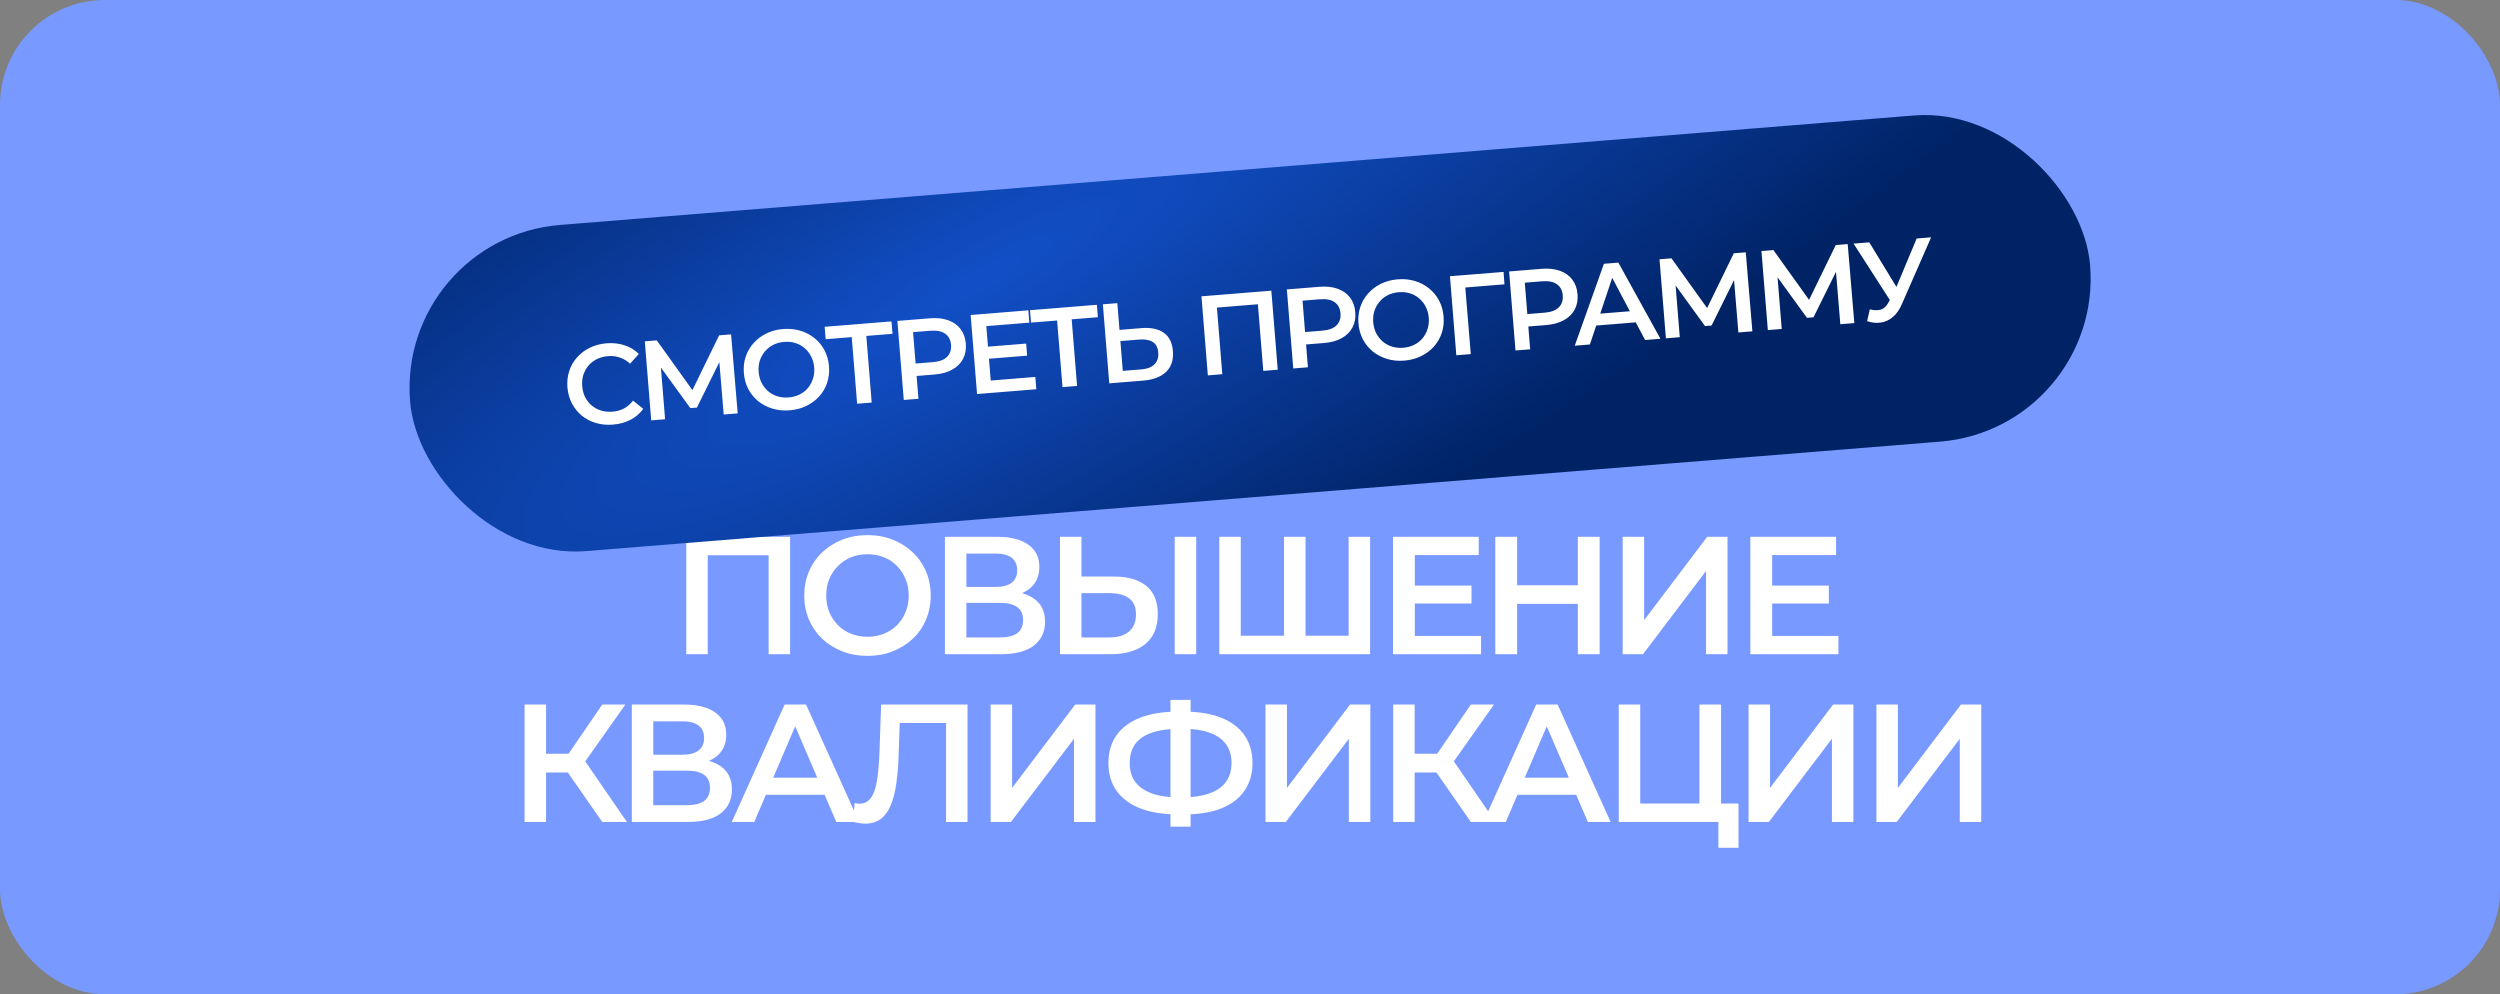 <?xml version="1.0" encoding="UTF-8"?> <svg xmlns="http://www.w3.org/2000/svg" width="611" height="243" viewBox="0 0 611 243" fill="none"><rect x="0" y="0" width="611" height="243" fill="#808080" stroke="none"/><rect width="611" height="243" rx="25.644" fill="#7899FF"></rect><path d="M167.723 159.889V131.194H193.098V159.889H187.851V134.391L189.081 135.703H171.741L172.971 134.391V159.889H167.723ZM212.052 160.299C209.811 160.299 207.748 159.93 205.862 159.192C203.977 158.454 202.337 157.429 200.943 156.117C199.549 154.778 198.47 153.221 197.705 151.444C196.939 149.641 196.557 147.673 196.557 145.541C196.557 143.41 196.939 141.456 197.705 139.679C198.47 137.876 199.549 136.318 200.943 135.006C202.337 133.667 203.977 132.629 205.862 131.891C207.748 131.153 209.797 130.784 212.011 130.784C214.252 130.784 216.302 131.153 218.16 131.891C220.046 132.629 221.685 133.667 223.079 135.006C224.473 136.318 225.552 137.876 226.317 139.679C227.083 141.456 227.465 143.41 227.465 145.541C227.465 147.673 227.083 149.641 226.317 151.444C225.552 153.248 224.473 154.806 223.079 156.117C221.685 157.429 220.046 158.454 218.16 159.192C216.302 159.93 214.266 160.299 212.052 160.299ZM212.011 155.625C213.459 155.625 214.799 155.379 216.028 154.888C217.258 154.396 218.324 153.699 219.226 152.797C220.128 151.868 220.824 150.802 221.316 149.6C221.836 148.37 222.095 147.017 222.095 145.541C222.095 144.066 221.836 142.726 221.316 141.524C220.824 140.294 220.128 139.228 219.226 138.327C218.324 137.397 217.258 136.687 216.028 136.195C214.799 135.703 213.459 135.457 212.011 135.457C210.563 135.457 209.224 135.703 207.994 136.195C206.791 136.687 205.726 137.397 204.796 138.327C203.895 139.228 203.184 140.294 202.665 141.524C202.173 142.726 201.927 144.066 201.927 145.541C201.927 146.99 202.173 148.329 202.665 149.559C203.184 150.788 203.895 151.868 204.796 152.797C205.698 153.699 206.764 154.396 207.994 154.888C209.224 155.379 210.563 155.625 212.011 155.625ZM230.938 159.889V131.194H243.769C246.994 131.194 249.508 131.836 251.312 133.121C253.115 134.378 254.017 136.195 254.017 138.573C254.017 140.923 253.156 142.74 251.435 144.025C249.713 145.282 247.445 145.91 244.63 145.91L245.368 144.435C248.565 144.435 251.038 145.077 252.787 146.361C254.536 147.646 255.411 149.504 255.411 151.936C255.411 154.423 254.495 156.377 252.664 157.798C250.833 159.192 248.128 159.889 244.548 159.889H230.938ZM236.185 155.789H244.384C246.242 155.789 247.65 155.448 248.606 154.765C249.563 154.054 250.041 152.975 250.041 151.526C250.041 150.078 249.563 149.026 248.606 148.37C247.65 147.687 246.242 147.345 244.384 147.345H236.185V155.789ZM236.185 143.451H243.318C245.04 143.451 246.352 143.109 247.253 142.426C248.155 141.715 248.606 140.704 248.606 139.392C248.606 138.026 248.155 137.001 247.253 136.318C246.352 135.635 245.04 135.293 243.318 135.293H236.185V143.451ZM272.263 140.909C275.679 140.909 278.316 141.674 280.174 143.205C282.033 144.735 282.962 147.031 282.962 150.091C282.962 153.316 281.937 155.762 279.887 157.429C277.865 159.069 275.036 159.889 271.402 159.889H259.063V131.194H264.31V140.909H272.263ZM271.156 155.789C273.205 155.789 274.791 155.311 275.911 154.355C277.059 153.398 277.633 152.004 277.633 150.173C277.633 148.37 277.072 147.058 275.952 146.238C274.832 145.391 273.233 144.967 271.156 144.967H264.31V155.789H271.156ZM287.102 159.889V131.194H292.349V159.889H287.102ZM315.008 155.379L313.819 156.691V131.194H319.066V156.691L317.796 155.379H330.872L329.602 156.691V131.194H334.849V159.889H297.996V131.194H303.243V156.691L302.014 155.379H315.008ZM345.371 143.123H359.636V147.509H345.371V143.123ZM345.78 155.42H361.972V159.889H340.451V131.194H361.399V135.662H345.78V155.42ZM385.622 131.194H390.951V159.889H385.622V131.194ZM370.783 159.889H365.454V131.194H370.783V159.889ZM386.032 147.591H370.332V143.041H386.032V147.591ZM396.582 159.889V131.194H401.829V151.567L417.242 131.194H422.202V159.889H416.955V139.556L401.542 159.889H396.582ZM432.707 143.123H446.972V147.509H432.707V143.123ZM433.117 155.42H449.309V159.889H427.788V131.194H448.735V135.662H433.117V155.42ZM147.188 200.889L137.473 186.91L141.777 184.246L153.214 200.889H147.188ZM128.209 200.889V172.194H133.456V200.889H128.209ZM131.857 188.796V184.205H141.531V188.796H131.857ZM142.269 187.156L137.391 186.5L147.188 172.194H152.845L142.269 187.156ZM154.413 200.889V172.194H167.244C170.468 172.194 172.983 172.836 174.786 174.121C176.59 175.378 177.492 177.195 177.492 179.573C177.492 181.923 176.631 183.74 174.909 185.025C173.187 186.282 170.919 186.91 168.104 186.91L168.842 185.435C172.04 185.435 174.513 186.077 176.262 187.361C178.011 188.646 178.885 190.504 178.885 192.936C178.885 195.423 177.97 197.377 176.139 198.798C174.308 200.192 171.602 200.889 168.022 200.889H154.413ZM159.66 196.789H167.858C169.717 196.789 171.124 196.448 172.081 195.765C173.037 195.054 173.515 193.975 173.515 192.526C173.515 191.078 173.037 190.026 172.081 189.37C171.124 188.687 169.717 188.345 167.858 188.345H159.66V196.789ZM159.66 184.451H166.793C168.514 184.451 169.826 184.109 170.728 183.426C171.63 182.715 172.081 181.704 172.081 180.392C172.081 179.026 171.63 178.001 170.728 177.318C169.826 176.635 168.514 176.293 166.793 176.293H159.66V184.451ZM178.848 200.889L191.761 172.194H197.008L209.962 200.889H204.387L193.278 175.022H195.409L184.341 200.889H178.848ZM184.792 194.248L186.227 190.067H201.722L203.157 194.248H184.792ZM211.409 201.299C210.945 201.299 210.48 201.258 210.016 201.176C209.551 201.094 209.046 200.998 208.499 200.889L208.868 196.257C209.251 196.366 209.66 196.42 210.098 196.42C211.245 196.42 212.161 195.956 212.844 195.027C213.527 194.07 214.019 192.677 214.32 190.846C214.621 189.015 214.825 186.76 214.935 184.082L215.345 172.194H236.456V200.889H231.209V175.391L232.439 176.703H218.788L219.936 175.35L219.649 183.877C219.567 186.719 219.376 189.219 219.075 191.378C218.774 193.537 218.31 195.355 217.681 196.83C217.08 198.279 216.274 199.386 215.263 200.151C214.252 200.916 212.967 201.299 211.409 201.299ZM242.11 200.889V172.194H247.357V192.567L262.77 172.194H267.73V200.889H262.483V180.556L247.07 200.889H242.11ZM287.909 199.044C284.302 199.044 281.227 198.552 278.686 197.568C276.172 196.584 274.245 195.163 272.906 193.305C271.567 191.419 270.897 189.151 270.897 186.5C270.897 183.795 271.567 181.513 272.906 179.655C274.245 177.796 276.172 176.375 278.686 175.391C281.227 174.408 284.302 173.916 287.909 173.916C287.964 173.916 288.087 173.916 288.278 173.916C288.497 173.916 288.702 173.916 288.893 173.916C289.112 173.916 289.235 173.916 289.262 173.916C292.842 173.916 295.889 174.408 298.403 175.391C300.917 176.375 302.83 177.81 304.142 179.696C305.454 181.554 306.11 183.822 306.11 186.5C306.11 189.124 305.454 191.378 304.142 193.264C302.858 195.15 300.972 196.584 298.485 197.568C296.026 198.552 293.02 199.044 289.467 199.044C289.412 199.044 289.262 199.044 289.016 199.044C288.797 199.044 288.565 199.044 288.319 199.044C288.1 199.044 287.964 199.044 287.909 199.044ZM288.442 194.904C288.497 194.904 288.579 194.904 288.688 194.904C288.797 194.904 288.866 194.904 288.893 194.904C291.544 194.876 293.757 194.549 295.534 193.92C297.337 193.291 298.69 192.362 299.592 191.132C300.521 189.875 300.986 188.318 300.986 186.459C300.986 184.601 300.521 183.057 299.592 181.827C298.663 180.597 297.31 179.668 295.534 179.04C293.757 178.411 291.571 178.097 288.975 178.097C288.948 178.097 288.866 178.097 288.729 178.097C288.592 178.097 288.497 178.097 288.442 178.097C285.737 178.097 283.455 178.411 281.596 179.04C279.765 179.641 278.385 180.57 277.456 181.827C276.554 183.057 276.103 184.615 276.103 186.5C276.103 188.386 276.582 189.957 277.538 191.214C278.522 192.444 279.929 193.373 281.76 194.002C283.591 194.603 285.819 194.904 288.442 194.904ZM286.064 202.036V171.046H290.984V202.036H286.064ZM309.288 200.889V172.194H314.535V192.567L329.948 172.194H334.908V200.889H329.661V180.556L314.248 200.889H309.288ZM359.473 200.889L349.758 186.91L354.062 184.246L365.499 200.889H359.473ZM340.494 200.889V172.194H345.741V200.889H340.494ZM344.142 188.796V184.205H353.816V188.796H344.142ZM354.554 187.156L349.676 186.5L359.473 172.194H365.13L354.554 187.156ZM362.528 200.889L375.441 172.194H380.688L393.642 200.889H388.067L376.958 175.022H379.089L368.021 200.889H362.528ZM368.472 194.248L369.907 190.067H385.402L386.837 194.248H368.472ZM395.623 200.889V172.194H400.87V196.379H415.341V172.194H420.629V200.889H395.623ZM419.973 207.202V199.577L421.162 200.889H415.341V196.379H424.892V207.202H419.973ZM427.351 200.889V172.194H432.598V192.567L448.011 172.194H452.971V200.889H447.724V180.556L432.311 200.889H427.351ZM458.598 200.889V172.194H463.845V192.567L479.258 172.194H484.218V200.889H478.971V180.556L463.558 200.889H458.598Z" fill="white"></path><rect x="97" y="58.202" width="411.943" height="79.968" rx="39.984" transform="rotate(-4.623 97 58.202)" fill="url(#paint0_radial_23_555)"></rect><path d="M149.803 103.774C148.331 103.893 146.942 103.765 145.634 103.389C144.343 102.994 143.192 102.392 142.183 101.585C141.19 100.758 140.387 99.759 139.774 98.586C139.16 97.414 138.796 96.11 138.68 94.675C138.564 93.24 138.714 91.895 139.131 90.639C139.548 89.383 140.19 88.276 141.057 87.317C141.922 86.34 142.961 85.561 144.173 84.982C145.384 84.384 146.734 84.025 148.224 83.904C149.806 83.776 151.273 83.936 152.623 84.382C153.973 84.81 155.141 85.521 156.129 86.515L153.987 88.882C153.227 88.184 152.4 87.687 151.506 87.389C150.61 87.072 149.656 86.955 148.644 87.037C147.632 87.119 146.717 87.359 145.897 87.759C145.096 88.157 144.408 88.685 143.831 89.342C143.273 89.999 142.853 90.755 142.57 91.611C142.306 92.465 142.214 93.389 142.295 94.383C142.375 95.376 142.614 96.273 143.012 97.074C143.429 97.874 143.965 98.553 144.621 99.111C145.296 99.667 146.06 100.077 146.915 100.342C147.788 100.604 148.73 100.695 149.742 100.613C150.754 100.531 151.677 100.271 152.512 99.834C153.345 99.377 154.08 98.735 154.717 97.905L157.213 99.925C156.397 101.047 155.358 101.936 154.096 102.594C152.835 103.251 151.404 103.645 149.803 103.774ZM159.155 102.74L157.593 83.425L160.518 83.188L170.129 96.604L168.556 96.731L175.749 81.956L178.674 81.72L180.292 101.031L176.87 101.308L175.711 87.32L176.428 87.262L170.317 99.616L168.717 99.745L160.59 88.543L161.417 88.476L162.549 102.466L159.155 102.74ZM193.032 100.279C191.523 100.401 190.114 100.265 188.805 99.871C187.495 99.477 186.336 98.876 185.326 98.069C184.315 97.243 183.504 96.254 182.892 95.099C182.279 93.927 181.914 92.623 181.798 91.188C181.682 89.754 181.833 88.417 182.251 87.18C182.668 85.924 183.31 84.817 184.177 83.858C185.042 82.881 186.09 82.092 187.319 81.493C188.548 80.894 189.907 80.534 191.398 80.413C192.906 80.291 194.306 80.428 195.597 80.824C196.906 81.218 198.067 81.828 199.078 82.653C200.087 83.46 200.899 84.45 201.512 85.623C202.124 86.776 202.488 88.071 202.604 89.506C202.72 90.941 202.569 92.286 202.152 93.542C201.736 94.798 201.094 95.905 200.227 96.864C199.36 97.823 198.312 98.602 197.083 99.201C195.872 99.799 194.522 100.158 193.032 100.279ZM192.75 97.135C193.725 97.056 194.613 96.818 195.414 96.42C196.215 96.022 196.894 95.495 197.452 94.839C198.009 94.164 198.42 93.409 198.686 92.572C198.968 91.716 199.069 90.792 198.989 89.798C198.909 88.805 198.661 87.918 198.246 87.136C197.848 86.335 197.321 85.656 196.665 85.098C196.007 84.522 195.251 84.101 194.396 83.837C193.542 83.573 192.627 83.48 191.652 83.559C190.677 83.638 189.789 83.876 188.988 84.274C188.205 84.671 187.526 85.207 186.952 85.883C186.394 86.54 185.973 87.296 185.691 88.152C185.425 88.988 185.332 89.903 185.413 90.896C185.492 91.871 185.73 92.759 186.128 93.56C186.545 94.36 187.082 95.048 187.739 95.624C188.395 96.182 189.151 96.593 190.005 96.857C190.86 97.121 191.775 97.214 192.75 97.135ZM209.482 98.671L208.094 81.507L209.021 82.321L201.791 82.906L201.546 79.87L217.881 78.549L218.127 81.585L210.897 82.169L211.654 81.219L213.042 98.383L209.482 98.671ZM220.881 97.749L219.32 78.433L227.267 77.791C228.977 77.652 230.462 77.81 231.721 78.264C232.998 78.716 234.009 79.43 234.755 80.407C235.501 81.383 235.931 82.58 236.045 83.996C236.16 85.413 235.928 86.663 235.349 87.747C234.77 88.831 233.886 89.698 232.698 90.35C231.529 91 230.089 91.394 228.378 91.532L222.417 92.014L223.882 90.202L224.469 97.459L220.881 97.749ZM223.913 90.588L222.172 88.979L227.967 88.51C229.549 88.382 230.709 87.955 231.446 87.229C232.2 86.483 232.529 85.503 232.43 84.289C232.331 83.056 231.849 82.142 230.986 81.545C230.142 80.947 228.929 80.711 227.346 80.839L221.552 81.308L223.009 79.412L223.913 90.588ZM241.188 84.747L250.791 83.971L251.03 86.923L241.427 87.7L241.188 84.747ZM242.134 93.003L253.033 92.122L253.276 95.129L238.79 96.301L237.228 76.985L251.328 75.845L251.571 78.853L241.058 79.703L242.134 93.003ZM259.676 94.612L258.288 77.448L259.215 78.262L251.985 78.847L251.74 75.812L268.075 74.491L268.321 77.526L261.091 78.111L261.848 77.161L263.236 94.324L259.676 94.612ZM278.955 80.193C281.255 80.007 283.072 80.379 284.406 81.308C285.74 82.237 286.491 83.732 286.657 85.792C286.833 87.963 286.276 89.665 284.987 90.899C283.715 92.113 281.856 92.818 279.409 93.016L271.103 93.688L269.541 74.372L273.073 74.087L273.602 80.626L278.955 80.193ZM279.02 90.27C280.4 90.159 281.441 89.751 282.143 89.046C282.864 88.339 283.174 87.37 283.074 86.137C282.976 84.923 282.528 84.071 281.729 83.58C280.928 83.07 279.829 82.872 278.431 82.985L273.823 83.358L274.412 90.643L279.02 90.27ZM295.197 91.74L293.635 72.424L310.716 71.043L312.278 90.358L308.746 90.644L307.358 73.481L308.257 74.297L296.585 75.24L297.341 74.29L298.729 91.454L295.197 91.74ZM316.069 90.052L314.507 70.736L322.454 70.093C324.165 69.955 325.65 70.113 326.908 70.567C328.185 71.019 329.197 71.733 329.942 72.71C330.688 73.686 331.118 74.883 331.233 76.299C331.347 77.716 331.115 78.966 330.536 80.05C329.957 81.133 329.074 82.001 327.886 82.653C326.716 83.303 325.276 83.697 323.565 83.835L317.605 84.317L319.069 82.504L319.656 89.762L316.069 90.052ZM319.1 82.891L317.359 81.282L323.154 80.813C324.736 80.685 325.896 80.258 326.633 79.532C327.388 78.786 327.716 77.806 327.618 76.592C327.518 75.359 327.037 74.445 326.174 73.848C325.329 73.249 324.116 73.014 322.534 73.142L316.739 73.611L318.197 71.715L319.1 82.891ZM343.237 88.133C341.728 88.255 340.319 88.119 339.01 87.725C337.7 87.331 336.541 86.73 335.531 85.923C334.52 85.097 333.709 84.108 333.097 82.953C332.484 81.781 332.119 80.477 332.003 79.042C331.887 77.607 332.038 76.271 332.456 75.034C332.873 73.778 333.515 72.671 334.382 71.712C335.247 70.735 336.295 69.946 337.524 69.347C338.753 68.748 340.112 68.388 341.603 68.267C343.111 68.145 344.511 68.282 345.802 68.678C347.111 69.072 348.272 69.681 349.283 70.507C350.292 71.314 351.104 72.304 351.717 73.476C352.329 74.63 352.693 75.925 352.809 77.36C352.925 78.795 352.774 80.14 352.357 81.396C351.941 82.652 351.299 83.759 350.432 84.718C349.565 85.677 348.517 86.456 347.288 87.055C346.077 87.653 344.727 88.012 343.237 88.133ZM342.955 84.989C343.93 84.91 344.818 84.672 345.619 84.274C346.42 83.876 347.099 83.349 347.657 82.692C348.214 82.018 348.625 81.263 348.891 80.426C349.173 79.57 349.274 78.646 349.194 77.652C349.114 76.659 348.866 75.772 348.451 74.99C348.053 74.189 347.526 73.51 346.87 72.952C346.212 72.376 345.456 71.955 344.601 71.691C343.747 71.427 342.832 71.334 341.857 71.413C340.882 71.492 339.994 71.73 339.193 72.128C338.41 72.525 337.731 73.061 337.157 73.737C336.599 74.393 336.178 75.15 335.896 76.006C335.63 76.842 335.537 77.757 335.618 78.75C335.697 79.725 335.935 80.613 336.333 81.414C336.75 82.214 337.287 82.902 337.944 83.478C338.6 84.036 339.356 84.447 340.21 84.711C341.065 84.975 341.98 85.068 342.955 84.989ZM355.928 86.829L354.366 67.513L367.473 66.453L367.691 69.491L357.288 70.332L358.046 69.409L359.46 86.543L355.928 86.829ZM370.386 85.66L368.824 66.344L376.771 65.701C378.482 65.563 379.967 65.721 381.225 66.174C382.503 66.626 383.514 67.341 384.259 68.317C385.005 69.294 385.435 70.491 385.55 71.907C385.664 73.324 385.432 74.574 384.853 75.657C384.274 76.741 383.391 77.609 382.203 78.26C381.033 78.91 379.593 79.305 377.882 79.443L371.922 79.925L373.386 78.112L373.973 85.37L370.386 85.66ZM373.417 78.499L371.676 76.89L377.471 76.421C379.053 76.293 380.213 75.866 380.95 75.14C381.705 74.394 382.033 73.414 381.935 72.2C381.835 70.967 381.354 70.052 380.491 69.455C379.646 68.857 378.433 68.622 376.851 68.75L371.056 69.219L372.514 67.323L373.417 78.499ZM384.868 84.489L391.998 64.47L395.53 64.184L405.812 82.795L402.059 83.098L393.173 66.291L394.608 66.175L388.566 84.189L384.868 84.489ZM388.508 79.695L389.246 76.802L399.676 75.959L400.87 78.695L388.508 79.695ZM407.146 82.687L405.584 63.371L408.509 63.135L418.12 76.55L416.547 76.677L423.741 61.903L426.666 61.666L428.283 80.978L424.861 81.255L423.702 67.267L424.42 67.209L418.308 79.562L416.708 79.692L408.581 68.489L409.409 68.422L410.54 82.413L407.146 82.687ZM432.06 80.672L430.498 61.357L433.423 61.12L443.035 74.536L441.462 74.663L448.655 59.888L451.58 59.652L453.197 78.963L449.775 79.24L448.617 65.252L449.334 65.194L443.223 77.548L441.622 77.677L433.495 66.475L434.323 66.408L435.454 80.398L432.06 80.672ZM456.977 75.602C458.017 75.87 458.917 75.89 459.676 75.662C460.436 75.434 461.08 74.817 461.61 73.811L462.43 72.273L462.757 71.858L468.437 58.289L471.969 58.003L464.841 74.272C464.266 75.633 463.537 76.692 462.654 77.449C461.771 78.205 460.789 78.664 459.71 78.825C458.65 79.004 457.521 78.891 456.322 78.488L456.977 75.602ZM462.924 74.955L453.012 59.536L456.847 59.226L464.66 72.037L462.924 74.955Z" fill="white"></path><defs><radialGradient id="paint0_radial_23_555" cx="0" cy="0" r="1" gradientUnits="userSpaceOnUse" gradientTransform="translate(237.395 80.316) rotate(64.889) scale(101.636 453.563)"><stop stop-color="#124FC7"></stop><stop offset="1" stop-color="#002366"></stop></radialGradient></defs></svg> 